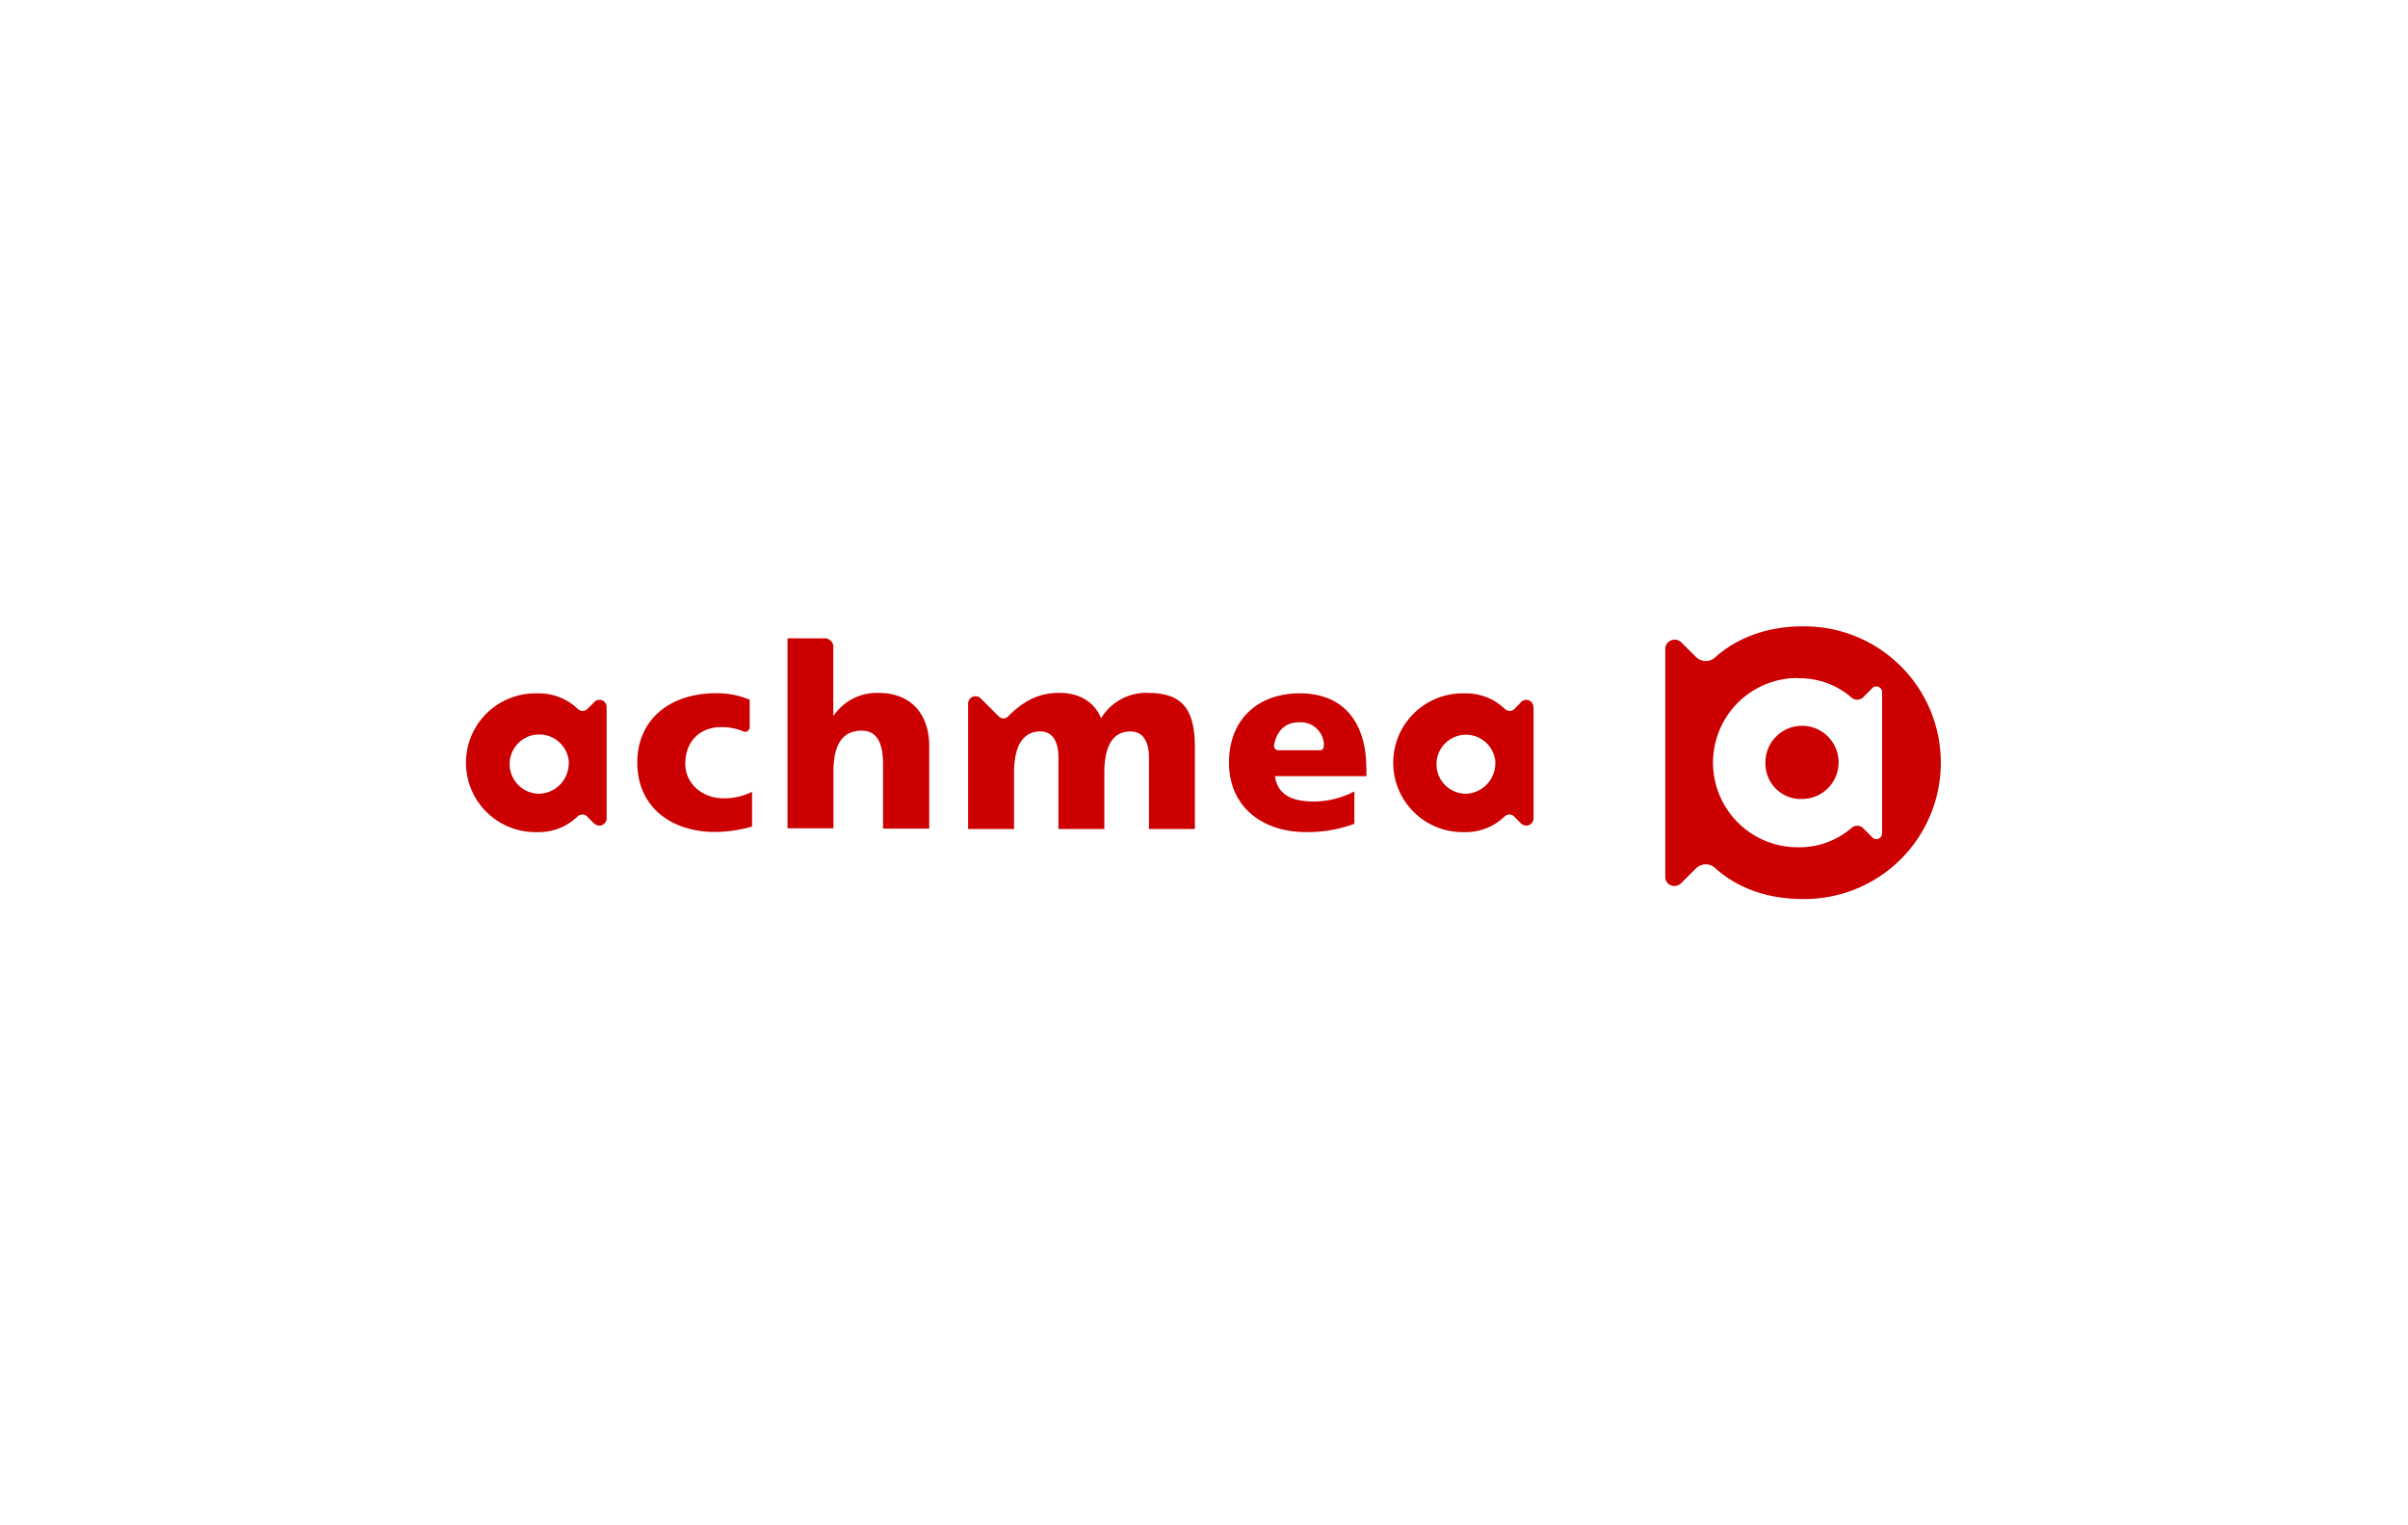 <?xml version="1.0" encoding="UTF-8"?>
<svg xmlns="http://www.w3.org/2000/svg" id="图层_1" data-name="图层 1" viewBox="0 0 510.24 323.15">
  <defs>
    <style>.cls-1{fill:#c00;}</style>
  </defs>
  <title>achmea-logo</title>
  <path class="cls-1" d="M196.9,158v17.55h-9.79V161.88c0-5.27-1.81-7.08-4.51-7.08-4,0-6,2.74-6,8.78v11.9h-9.73V135.23h7.7a1.85,1.85,0,0,1,2,2.13v14.21h.11a11.05,11.05,0,0,1,9.41-4.77C193.82,146.8,196.9,152.17,196.9,158Zm-51.69,3.79c0-4.88,3.3-7.74,7.53-7.74a11.39,11.39,0,0,1,4.29.72,5.59,5.59,0,0,0,.72.27h.11a1,1,0,0,0,1-.93v-5.87a17.91,17.91,0,0,0-7.26-1.37c-9.35,0-16.56,5.32-16.56,14.7s7.15,14.69,16.5,14.69a29,29,0,0,0,7.81-1.15v-7.35a13.32,13.32,0,0,1-6.1,1.37C149.06,169.11,145.21,166.26,145.21,161.77Zm98.1-15a11.2,11.2,0,0,0-10,5.37c-1.54-3.67-4.79-5.37-8.86-5.37s-7.26,1.48-10.56,4.71c0,0-.6.72-1.21.72a1.61,1.61,0,0,1-1-.39l-3.9-3.89a1.56,1.56,0,0,0-2.64,1.09v26.6h9.73v-11.9c0-6,2.09-8.77,5.56-8.77,2.75,0,3.85,2.35,3.85,5.54v15.13H234v-11.9c0-6,2-8.77,5.56-8.77,2.74,0,3.9,2.35,3.9,5.54v15.13h9.73V159.08C253.27,151.35,251.45,146.8,243.31,146.8Zm-114.77,3v23.58a1.54,1.54,0,0,1-1.54,1.54,1.82,1.82,0,0,1-1.1-.44L124.42,173a1.49,1.49,0,0,0-1-.44,1.6,1.6,0,0,0-1,.38,11.82,11.82,0,0,1-8.63,3.35,14.7,14.7,0,1,1,.06-29.39,11.92,11.92,0,0,1,8.63,3.34,1.55,1.55,0,0,0,1,.38,1.5,1.5,0,0,0,1-.43l1.49-1.48a1.41,1.41,0,0,1,1.1-.44A1.52,1.52,0,0,1,128.54,149.81Zm-8,11.74a6.28,6.28,0,1,0-6.26,6.63A6.45,6.45,0,0,0,120.51,161.55Zm204.41-11.74v23.58a1.54,1.54,0,0,1-1.54,1.54,1.82,1.82,0,0,1-1.1-.44L320.85,173a1.47,1.47,0,0,0-1-.44,1.45,1.45,0,0,0-1,.38,11.8,11.8,0,0,1-8.58,3.35,14.7,14.7,0,1,1,.06-29.39,11.79,11.79,0,0,1,8.58,3.34,1.55,1.55,0,0,0,1,.38,1.52,1.52,0,0,0,1-.43l1.43-1.48a1.51,1.51,0,0,1,2.58,1.09Zm-8.08,11.74a6.25,6.25,0,1,0-6.21,6.63A6.44,6.44,0,0,0,316.84,161.55Zm-27.33,1.09v1.81H270.15c.55,3.9,3.52,5.38,8.25,5.38a18.76,18.76,0,0,0,8.58-2.14v6.85a28,28,0,0,1-10.28,1.76c-9.24,0-16.28-5.38-16.28-14.7s6.27-14.69,15-14.69C285.71,146.91,289.51,154.31,289.51,162.64Zm-9-4.88a4.92,4.92,0,0,0-5.33-4.71c-3.08,0-4.73,2.08-5.23,4.77a.93.93,0,0,0,1,1.15h8.58C280.16,159,280.6,158.59,280.49,157.76ZM381.84,132.7c-7,0-13.64,2.25-18.42,6.58a2.93,2.93,0,0,1-4-.05L356.16,136a2,2,0,0,0-3.3,1.37v48.43a1.91,1.91,0,0,0,1.93,1.91,2.07,2.07,0,0,0,1.37-.54l3.25-3.24a3.06,3.06,0,0,1,2-.82,2.86,2.86,0,0,1,2,.77c4.78,4.38,11.38,6.58,18.42,6.58a28.88,28.88,0,1,0,0-57.75Zm-.93,11a16.74,16.74,0,0,1,11.38,4.05,1.85,1.85,0,0,0,1.21.5,2,2,0,0,0,1.27-.5l2-2a1.11,1.11,0,0,1,.82-.33,1.21,1.21,0,0,1,1.21,1.21v29.94a1.21,1.21,0,0,1-1.21,1.2,1.11,1.11,0,0,1-.82-.33l-2-2a1.74,1.74,0,0,0-1.27-.49,1.7,1.7,0,0,0-1.21.49,16.9,16.9,0,0,1-11.38,4.06,17.93,17.93,0,1,1,0-35.86Zm.44,25.55a7.75,7.75,0,1,0-7.26-7.73A7.51,7.51,0,0,0,381.35,169.28Z"></path>
</svg>
